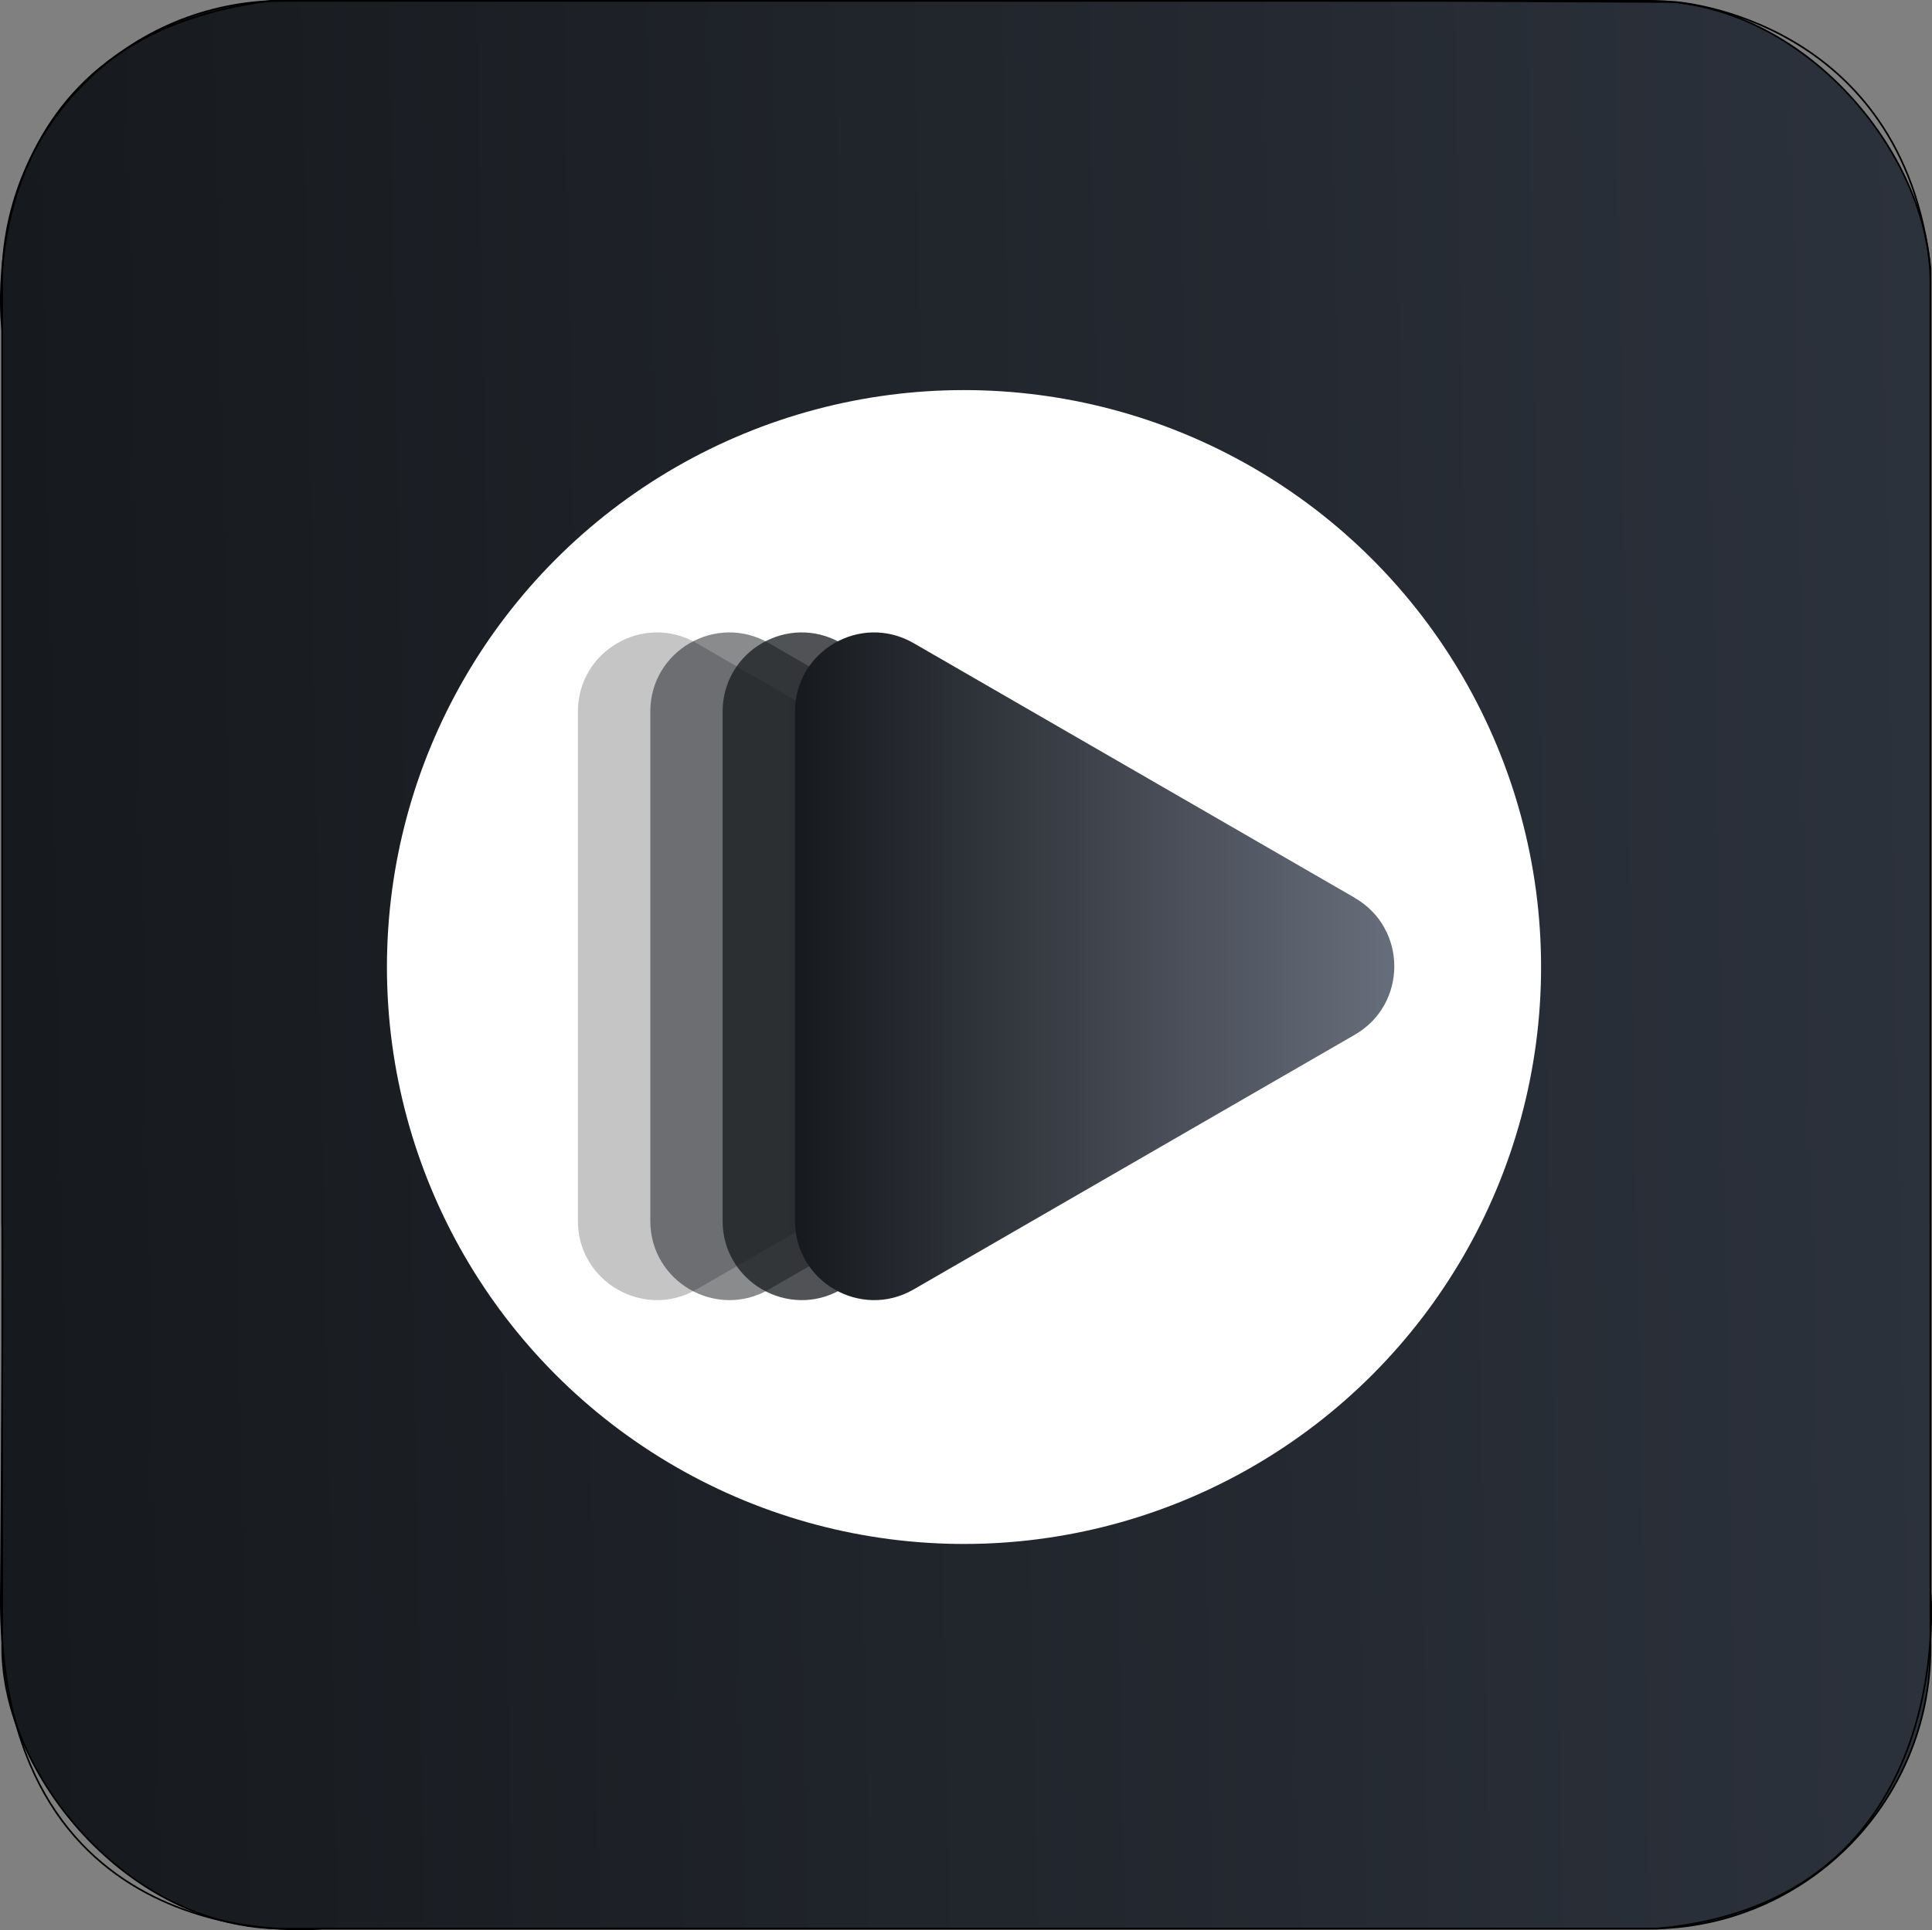 <?xml version="1.0" encoding="UTF-8" standalone="no"?>
<svg
   viewBox="0 0 208.41 208.27"
   version="1.1"
   id="svg9"
   sodipodi:docname="logo-v1.svg"
   inkscape:version="1.3.2 (091e20ef0f, 2023-11-25)"
   inkscape:export-filename="logo-v2.svg"
   inkscape:export-xdpi="96"
   inkscape:export-ydpi="96"
   xmlns:inkscape="http://www.inkscape.org/namespaces/inkscape"
   xmlns:sodipodi="http://sodipodi.sourceforge.net/DTD/sodipodi-0.dtd"
   xmlns:xlink="http://www.w3.org/1999/xlink"
   xmlns="http://www.w3.org/2000/svg"
   xmlns:svg="http://www.w3.org/2000/svg">
  <rect x="0" y="0" width="208.41" height="208.27" fill="#808080" stroke="none"/>
  <sodipodi:namedview
     id="namedview9"
     pagecolor="#ffffff"
     bordercolor="#000000"
     borderopacity="0.25"
     inkscape:showpageshadow="2"
     inkscape:pageopacity="0.0"
     inkscape:pagecheckerboard="0"
     inkscape:deskcolor="#d1d1d1"
     showgrid="false"
     inkscape:zoom="3.9035866"
     inkscape:cx="104.135"
     inkscape:cy="104.135"
     inkscape:window-width="1920"
     inkscape:window-height="1011"
     inkscape:window-x="0"
     inkscape:window-y="0"
     inkscape:window-maximized="1"
     inkscape:current-layer="c"/>
  <defs
     id="defs4">
    <linearGradient
       id="linearGradient16"
       x1="62.06"
       y1="104.54"
       x2="126.71"
       y2="104.54"
       gradientTransform="matrix(1, 0, 0, 1, 0, 0)"
       gradientUnits="userSpaceOnUse">
      <stop
         offset="0"
         stop-color="#400094"
         id="stop15"
         style="stop-color:#16191d;stop-opacity:1;"/>
      <stop
         offset="1"
         stop-color="#6100b7"
         id="stop16"
         style="stop-color:#161616;stop-opacity:1;"/>
    </linearGradient>
    <linearGradient
       id="linearGradient14"
       x1="62.06"
       y1="104.54"
       x2="126.71"
       y2="104.54"
       gradientTransform="matrix(1, 0, 0, 1, 0, 0)"
       gradientUnits="userSpaceOnUse">
      <stop
         offset="0"
         stop-color="#400094"
         id="stop13"
         style="stop-color:#16191d;stop-opacity:1;"/>
      <stop
         offset="1"
         stop-color="#6100b7"
         id="stop14"
         style="stop-color:#161616;stop-opacity:1;"/>
    </linearGradient>
    <linearGradient
       id="linearGradient12"
       x1="62.06"
       y1="104.54"
       x2="126.71"
       y2="104.54"
       gradientTransform="matrix(1, 0, 0, 1, 0, 0)"
       gradientUnits="userSpaceOnUse">
      <stop
         offset="0"
         stop-color="#400094"
         id="stop11"
         style="stop-color:#16191d;stop-opacity:1;"/>
      <stop
         offset="1"
         stop-color="#6100b7"
         id="stop12"
         style="stop-color:#161616;stop-opacity:1;"/>
    </linearGradient>
    <linearGradient
       id="linearGradient10"
       x1="62.06"
       y1="104.54"
       x2="126.71"
       y2="104.54"
       gradientTransform="matrix(1, 0, 0, 1, 0, 0)"
       gradientUnits="userSpaceOnUse">
      <stop
         offset="0"
         stop-color="#400094"
         id="stop9"
         style="stop-color:#16191d;stop-opacity:1;"/>
      <stop
         offset="1"
         stop-color="#6100b7"
         id="stop10"
         style="stop-color:#676e7b;stop-opacity:1;"/>
    </linearGradient>
    <style
       id="style1">.j{fill:#fff;}.k{fill:url(#h);opacity:.75;}.l{fill:url(#f);opacity:.25;}.m{fill:url(#g);opacity:.5;}.n{fill:url(#i);}.o{fill:url(#e);}.p{fill:none;}.p,.q{stroke:#000;stroke-miterlimit:10;stroke-width:.18px;}.q{fill:url(#d);}</style>
    <linearGradient
       id="d"
       x1="0.865"
       y1="75.487"
       x2="208.54"
       y2="71.616"
       gradientUnits="userSpaceOnUse"
       gradientTransform="matrix(1, 0, 0, 1, 0, 0)">
      <stop
         offset="0"
         stop-color="#19006a"
         id="stop1"
         style="stop-color:#16191d;stop-opacity:1;"/>
      <stop
         offset="1"
         stop-color="#8700df"
         id="stop2"
         style="stop-color:#2c323c;stop-opacity:1;"/>
    </linearGradient>
    <linearGradient
       id="e"
       x1="62.06"
       y1="104.54"
       x2="126.71"
       y2="104.54"
       gradientTransform="matrix(1, 0, 0, 1, 0, 0)"
       gradientUnits="userSpaceOnUse">
      <stop
         offset="0"
         stop-color="#400094"
         id="stop3"/>
      <stop
         offset="1"
         stop-color="#6100b7"
         id="stop4"/>
    </linearGradient>
    <linearGradient
       id="f"
       x1="62.33"
       y1="104.26"
       x2="126.98"
       y2="104.26"
       xlink:href="#linearGradient16"/>
    <linearGradient
       id="g"
       x1="70.14"
       y1="104.26"
       x2="134.79"
       y2="104.26"
       xlink:href="#linearGradient14"/>
    <linearGradient
       id="h"
       x1="77.95"
       y1="104.26"
       x2="142.6"
       y2="104.26"
       xlink:href="#linearGradient12"/>
    <linearGradient
       id="i"
       x1="85.75"
       y1="104.26"
       x2="150.4"
       y2="104.26"
       xlink:href="#linearGradient10"/>
  </defs>
  <g
     id="a"/>
  <g
     id="b">
    <g
       id="c">
      <rect
         class="q"
         x=".24"
         y=".09"
         width="208"
         height="208"
         rx="30.28"
         ry="30.28"
         id="rect4"
         style="fill-opacity:1;fill:url(#d)"/>
      <path
         class="p"
         d="M.24,35.59S-3.76,4.09,29.24,.09h126.67l24.81,.13s24.53,1.65,27.53,28.76V171.76s3.11,33.33-29.44,36.33H34.69S-.06,211.76,.09,172.42c.3-40.67,.15-40.33,.15-40.33V35.59Z"
         id="path4"/>
      <path
         class="o"
         d="M122.44,97.16l-47.59-27.48c-5.69-3.28-12.79,.82-12.79,7.39v54.96c0,6.56,7.11,10.67,12.79,7.39l47.59-27.48c5.69-3.28,5.69-11.49,0-14.77Z"
         id="path5"/>
      <circle
         class="j"
         cx="103.99"
         cy="104.34"
         r="62.25"
         id="circle5"/>
      <g
         id="g9">
        <path
           class="l"
           d="M122.72,96.87l-47.59-27.48c-5.69-3.28-12.79,.82-12.79,7.39v54.96c0,6.56,7.11,10.67,12.79,7.39l47.59-27.48c5.69-3.28,5.69-11.49,0-14.77Z"
           id="path6"/>
        <path
           class="m"
           d="M130.53,96.87l-47.59-27.48c-5.69-3.28-12.79,.82-12.79,7.39v54.96c0,6.56,7.11,10.67,12.79,7.39l47.59-27.48c5.69-3.28,5.69-11.49,0-14.77Z"
           id="path7"/>
        <path
           class="k"
           d="M138.33,96.87l-47.59-27.48c-5.69-3.28-12.79,.82-12.79,7.39v54.96c0,6.56,7.11,10.67,12.79,7.39l47.59-27.48c5.69-3.28,5.69-11.49,0-14.77Z"
           id="path8"/>
        <path
           class="n"
           d="M146.14,96.87l-47.59-27.48c-5.69-3.28-12.79,.82-12.79,7.39v54.96c0,6.56,7.11,10.67,12.79,7.39l47.59-27.48c5.69-3.28,5.69-11.49,0-14.77Z"
           id="path9"/>
      </g>
    </g>
  </g>
</svg>
